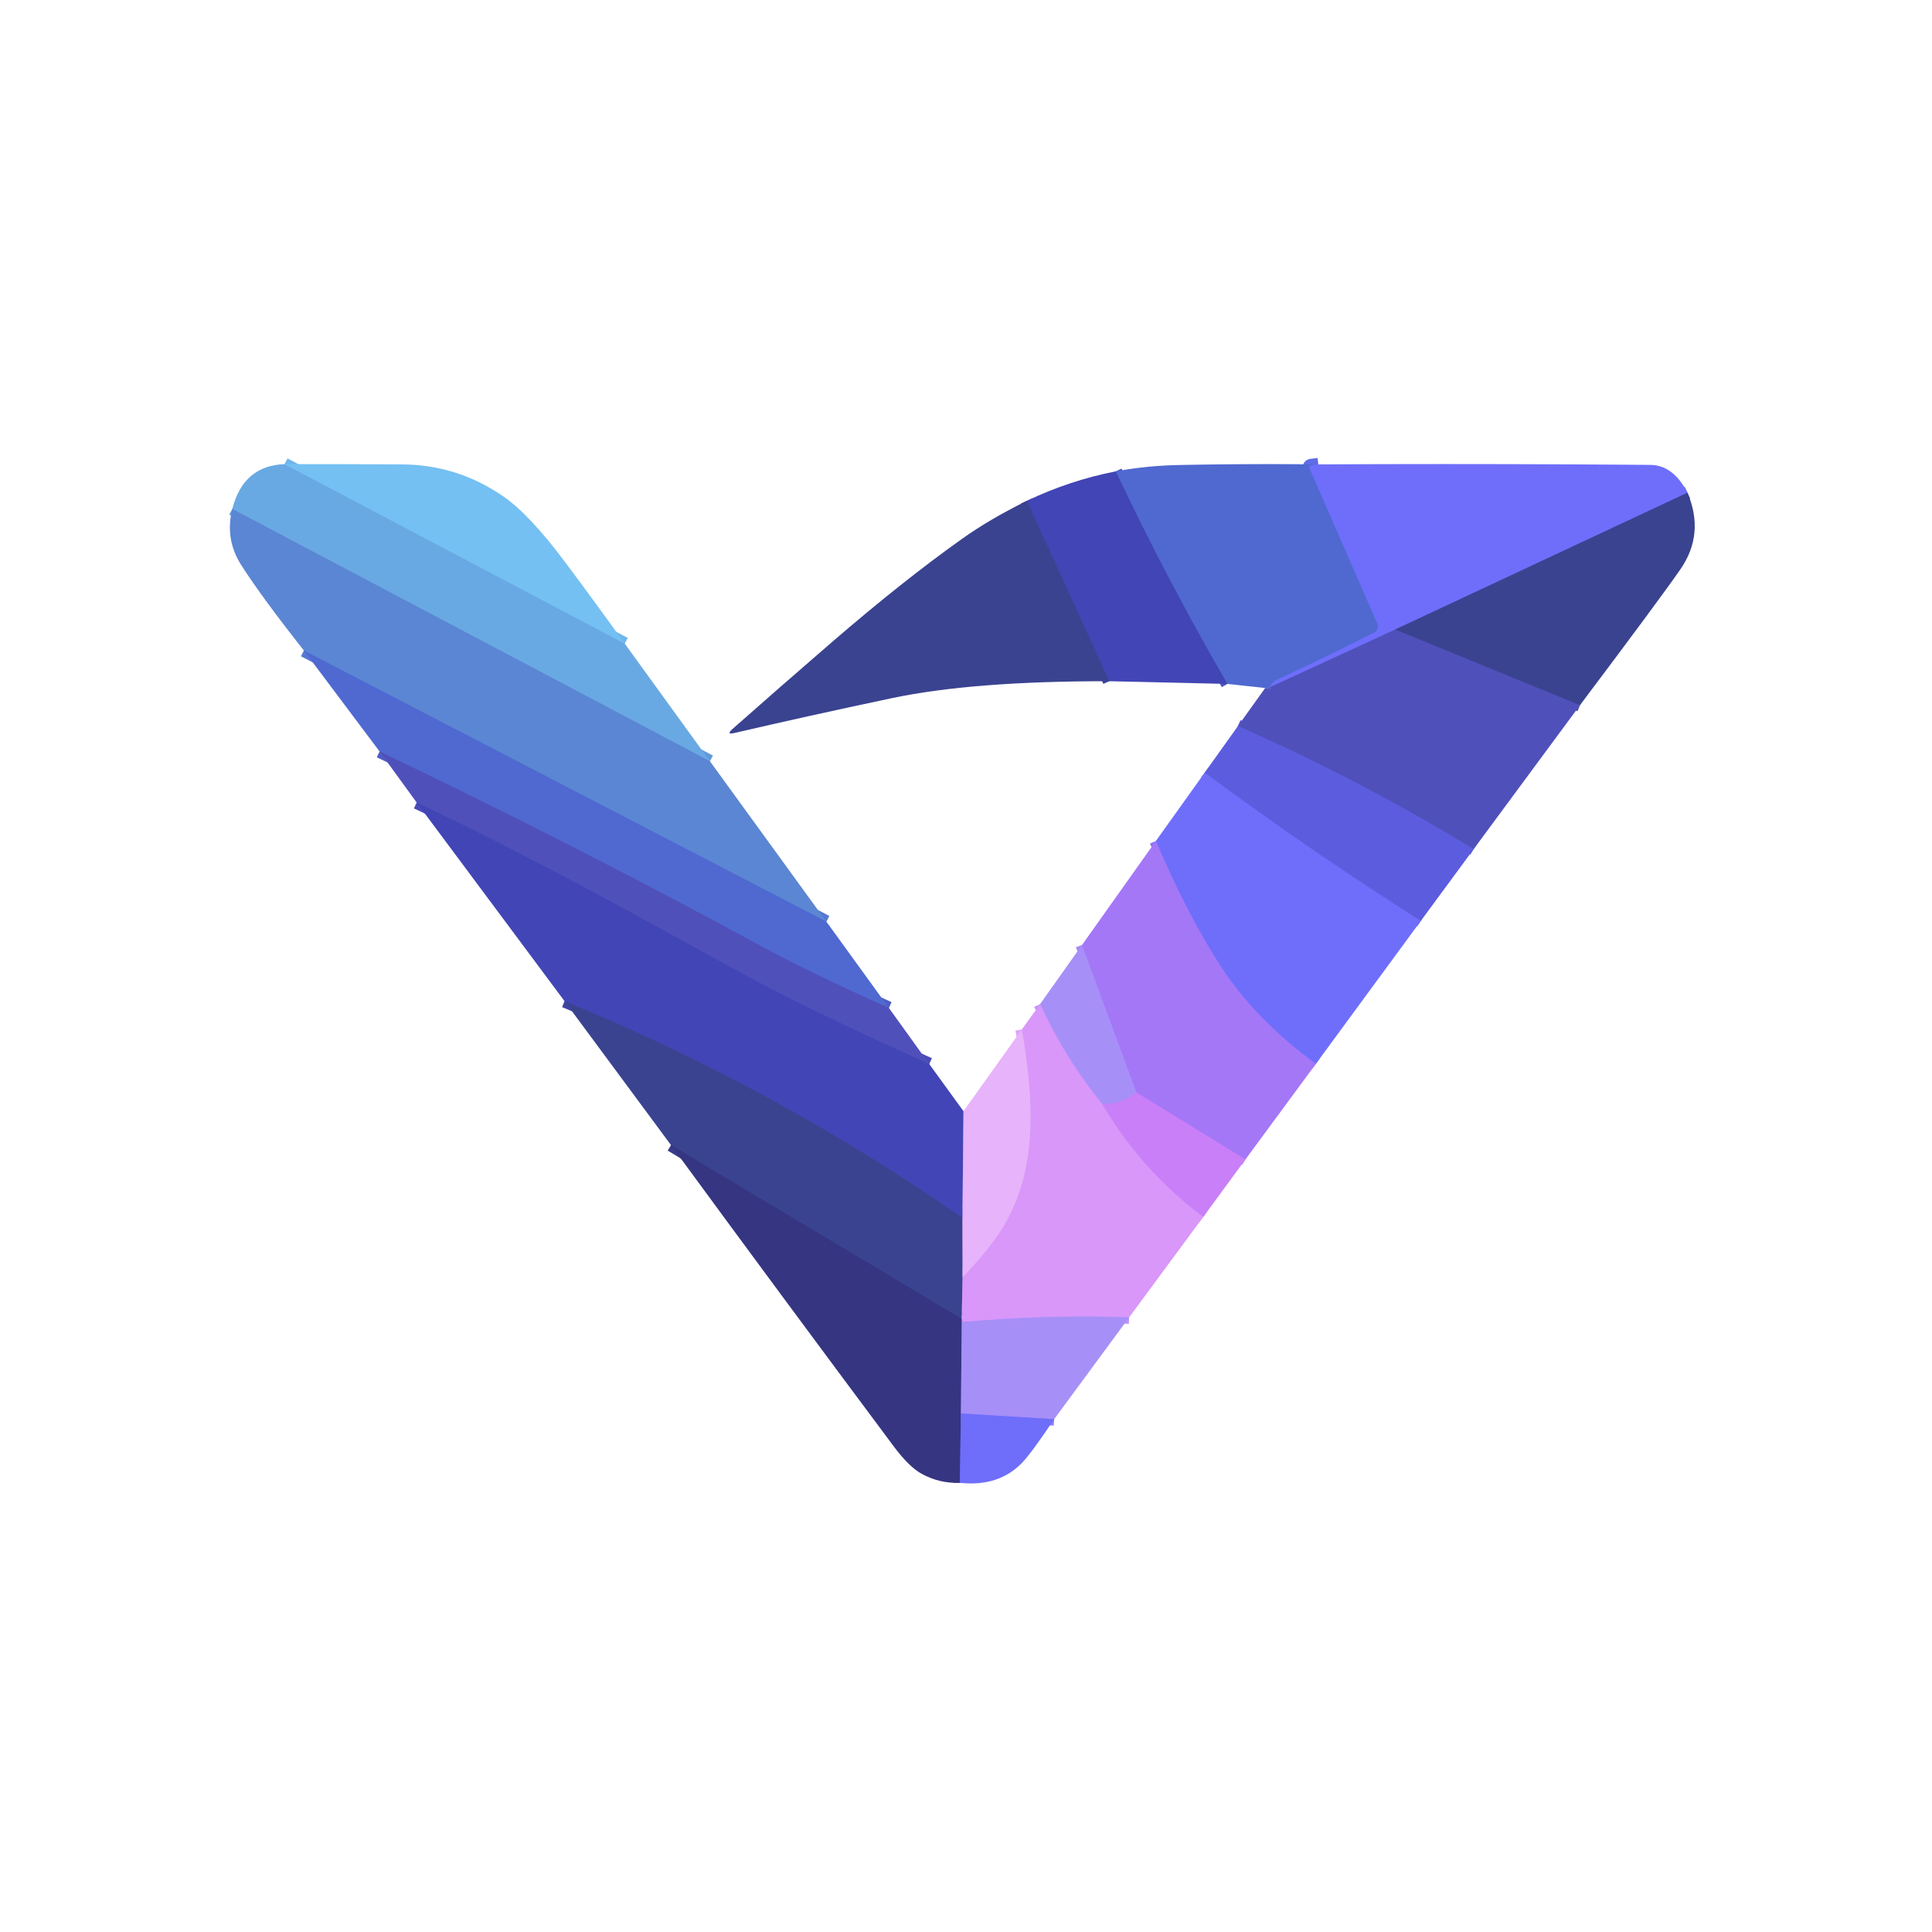 <?xml version="1.0" encoding="UTF-8" standalone="no"?>
<!DOCTYPE svg PUBLIC "-//W3C//DTD SVG 1.1//EN" "http://www.w3.org/Graphics/SVG/1.1/DTD/svg11.dtd">
<svg xmlns="http://www.w3.org/2000/svg" version="1.1" viewBox="0.00 0.00 300.00 300.00">
<g stroke-width="2.00" fill="none" stroke-linecap="butt">
<path stroke="#6fb5eb" vector-effect="non-scaling-stroke" d="
  M 44.18 72.07
  L 97.01 99.94"
/>
<path stroke="#6298db" vector-effect="non-scaling-stroke" d="
  M 110.24 118.21
  L 36.07 79.03"
/>
<path stroke="#5578d2" vector-effect="non-scaling-stroke" d="
  M 128.32 143.11
  L 47.19 101.02"
/>
<path stroke="#505dc6" vector-effect="non-scaling-stroke" d="
  M 138.03 156.52
  Q 125.57 150.93 118.94 147.32
  Q 89.42 131.26 58.94 116.69"
/>
<path stroke="#494bb8" vector-effect="non-scaling-stroke" d="
  M 144.30 165.23
  Q 125.02 156.60 113.38 150.16
  C 97.34 141.29 81.30 132.44 64.70 124.62"
/>
<path stroke="#957cd8" vector-effect="non-scaling-stroke" d="
  M 149.61 172.55
  L 149.45 189.14"
/>
<path stroke="#3e44a3" vector-effect="non-scaling-stroke" d="
  M 149.45 189.14
  Q 120.31 168.86 87.66 155.46"
/>
<path stroke="#917bc5" vector-effect="non-scaling-stroke" d="
  M 149.45 189.14
  L 149.47 198.34"
/>
<path stroke="#896dc5" vector-effect="non-scaling-stroke" d="
  M 149.47 198.34
  L 149.33 204.80"
/>
<path stroke="#383c89" vector-effect="non-scaling-stroke" d="
  M 149.33 204.80
  L 104.19 177.81"
/>
<path stroke="#d18bf9" vector-effect="non-scaling-stroke" d="
  M 171.22 171.51
  Q 177.28 181.80 186.85 188.95"
/>
<path stroke="#c093f9" vector-effect="non-scaling-stroke" d="
  M 175.33 204.56
  Q 162.26 204.10 149.34 205.31"
/>
<path stroke="#8766be" vector-effect="non-scaling-stroke" d="
  M 149.34 205.31
  L 149.33 204.80"
/>
<path stroke="#e0a5fa" vector-effect="non-scaling-stroke" d="
  M 149.47 198.34
  Q 153.66 193.94 155.70 190.62
  C 161.36 181.42 160.43 170.20 158.67 159.85"
/>
<path stroke="#6e62bd" vector-effect="non-scaling-stroke" d="
  M 149.34 205.31
  L 149.21 219.48"
/>
<path stroke="#5252bf" vector-effect="non-scaling-stroke" d="
  M 149.21 219.48
  L 149.04 230.25"
/>
<path stroke="#8b7ffa" vector-effect="non-scaling-stroke" d="
  M 163.69 220.37
  L 149.21 219.48"
/>
<path stroke="#b887f8" vector-effect="non-scaling-stroke" d="
  M 176.45 169.63
  Q 174.25 171.44 171.22 171.51"
/>
<path stroke="#c093f9" vector-effect="non-scaling-stroke" d="
  M 171.22 171.51
  Q 165.46 164.49 161.50 155.92"
/>
<path stroke="#b77bf8" vector-effect="non-scaling-stroke" d="
  M 193.39 180.04
  L 176.45 169.63"
/>
<path stroke="#a683f8" vector-effect="non-scaling-stroke" d="
  M 176.45 169.63
  L 168.01 146.74"
/>
<path stroke="#8973f9" vector-effect="non-scaling-stroke" d="
  M 204.33 165.19
  Q 194.93 158.37 189.41 149.83
  Q 184.33 141.96 179.48 130.59"
/>
<path stroke="#6565ed" vector-effect="non-scaling-stroke" d="
  M 220.62 143.00
  Q 203.47 132.14 187.07 119.97"
/>
<path stroke="#5656cd" vector-effect="non-scaling-stroke" d="
  M 228.83 131.85
  Q 211.11 121.04 192.22 112.75"
/>
<path stroke="#5459c6" vector-effect="non-scaling-stroke" d="
  M 262.03 76.51
  L 216.63 97.76"
/>
<path stroke="#5f5fdb" vector-effect="non-scaling-stroke" d="
  M 216.63 97.76
  L 197.25 106.69"
/>
<path stroke="#454aa6" vector-effect="non-scaling-stroke" d="
  M 245.33 109.51
  L 216.63 97.76"
/>
<path stroke="#5f6ce6" vector-effect="non-scaling-stroke" d="
  M 204.71 72.11
  L 203.68 72.23
  Q 203.16 72.29 203.37 72.76
  L 213.88 96.83
  A 1.09 1.08 -25.6 0 1 213.38 98.22
  Q 206.49 101.77 198.64 105.38
  Q 197.38 105.96 197.25 106.69"
/>
<path stroke="#505dc6" vector-effect="non-scaling-stroke" d="
  M 197.25 106.69
  Q 197.83 107.20 196.46 106.83"
/>
<path stroke="#4957c3" vector-effect="non-scaling-stroke" d="
  M 190.59 106.20
  Q 181.25 90.11 173.25 73.19"
/>
<path stroke="#3e44a3" vector-effect="non-scaling-stroke" d="
  M 172.24 105.78
  L 159.44 77.77"
/>
</g>
<path fill="#69a9e3" d="
  M 44.18 72.07
  L 97.01 99.94
  L 110.24 118.21
  L 36.07 79.03
  Q 37.78 72.31 44.18 72.07
  Z"
/>
<path fill="#74c0f3" d="
  M 97.01 99.94
  L 44.18 72.07
  Q 53.33 72.06 62.41 72.11
  Q 71.05 72.16 78.20 77.11
  Q 82.24 79.91 87.80 87.35
  Q 92.47 93.60 97.01 99.94
  Z"
/>
<path fill="#4f69d1" d="
  M 204.71 72.11
  L 203.68 72.23
  Q 203.16 72.29 203.37 72.76
  L 213.88 96.83
  A 1.09 1.08 -25.6 0 1 213.38 98.22
  Q 206.49 101.77 198.64 105.38
  Q 197.38 105.96 197.25 106.69
  Q 197.83 107.20 196.46 106.83
  L 190.59 106.20
  Q 181.25 90.11 173.25 73.19
  Q 178.08 72.31 182.98 72.21
  Q 193.84 71.99 204.71 72.11
  Z"
/>
<path fill="#6e6efb" d="
  M 262.03 76.51
  L 216.63 97.76
  L 197.25 106.69
  Q 197.38 105.96 198.64 105.38
  Q 206.49 101.77 213.38 98.22
  A 1.09 1.08 -25.6 0 0 213.88 96.83
  L 203.37 72.76
  Q 203.16 72.29 203.68 72.23
  L 204.71 72.11
  Q 230.48 71.98 256.25 72.19
  Q 259.82 72.22 262.03 76.51
  Z"
/>
<path fill="#4245b5" d="
  M 173.25 73.19
  Q 181.25 90.11 190.59 106.20
  L 172.24 105.78
  L 159.44 77.77
  Q 166.10 74.59 173.25 73.19
  Z"
/>
<path fill="#3a4390" d="
  M 262.03 76.51
  Q 264.75 82.90 260.92 88.42
  Q 257.85 92.86 245.33 109.51
  L 216.63 97.76
  L 262.03 76.51
  Z"
/>
<path fill="#3a4390" d="
  M 159.44 77.77
  L 172.24 105.78
  Q 151.08 105.75 138.48 108.41
  Q 125.24 111.21 114.08 113.81
  Q 112.67 114.14 113.76 113.18
  Q 121.06 106.72 129.19 99.70
  Q 140.22 90.18 149.40 83.66
  Q 153.65 80.63 159.44 77.77
  Z"
/>
<path fill="#5b86d3" d="
  M 36.07 79.03
  L 110.24 118.21
  L 128.32 143.11
  L 47.19 101.02
  Q 40.66 92.74 37.48 87.78
  Q 34.88 83.73 36.07 79.03
  Z"
/>
<path fill="#5050bb" d="
  M 216.63 97.76
  L 245.33 109.51
  L 228.83 131.85
  Q 211.11 121.04 192.22 112.75
  L 196.46 106.83
  Q 197.83 107.20 197.25 106.69
  L 216.63 97.76
  Z"
/>
<path fill="#4f69d1" d="
  M 128.32 143.11
  L 138.03 156.52
  Q 125.57 150.93 118.94 147.32
  Q 89.42 131.26 58.94 116.69
  L 47.19 101.02
  L 128.32 143.11
  Z"
/>
<path fill="#5c5cde" d="
  M 228.83 131.85
  L 220.62 143.00
  Q 203.47 132.14 187.07 119.97
  L 192.22 112.75
  Q 211.11 121.04 228.83 131.85
  Z"
/>
<path fill="#5050bb" d="
  M 138.03 156.52
  L 144.30 165.23
  Q 125.02 156.60 113.38 150.16
  C 97.34 141.29 81.30 132.44 64.70 124.62
  L 58.94 116.69
  Q 89.42 131.26 118.94 147.32
  Q 125.57 150.93 138.03 156.52
  Z"
/>
<path fill="#6e6efb" d="
  M 220.62 143.00
  L 204.33 165.19
  Q 194.93 158.37 189.41 149.83
  Q 184.33 141.96 179.48 130.59
  L 187.07 119.97
  Q 203.47 132.14 220.62 143.00
  Z"
/>
<path fill="#4245b5" d="
  M 144.30 165.23
  L 149.61 172.55
  L 149.45 189.14
  Q 120.31 168.86 87.66 155.46
  L 64.70 124.62
  C 81.30 132.44 97.34 141.29 113.38 150.16
  Q 125.02 156.60 144.30 165.23
  Z"
/>
<path fill="#a477f7" d="
  M 179.48 130.59
  Q 184.33 141.96 189.41 149.83
  Q 194.93 158.37 204.33 165.19
  L 193.39 180.04
  L 176.45 169.63
  L 168.01 146.74
  L 179.48 130.59
  Z"
/>
<path fill="#a78ff8" d="
  M 168.01 146.74
  L 176.45 169.63
  Q 174.25 171.44 171.22 171.51
  Q 165.46 164.49 161.50 155.92
  L 168.01 146.74
  Z"
/>
<path fill="#3a4390" d="
  M 149.45 189.14
  L 149.47 198.34
  L 149.33 204.80
  L 104.19 177.81
  L 87.66 155.46
  Q 120.31 168.86 149.45 189.14
  Z"
/>
<path fill="#d897f9" d="
  M 161.50 155.92
  Q 165.46 164.49 171.22 171.51
  Q 177.28 181.80 186.85 188.95
  L 175.33 204.56
  Q 162.26 204.10 149.34 205.31
  L 149.33 204.80
  L 149.47 198.34
  Q 153.66 193.94 155.70 190.62
  C 161.36 181.42 160.43 170.20 158.67 159.85
  L 161.50 155.92
  Z"
/>
<path fill="#e7b3fa" d="
  M 149.47 198.34
  L 149.45 189.14
  L 149.61 172.55
  L 158.67 159.85
  C 160.43 170.20 161.36 181.42 155.70 190.62
  Q 153.66 193.94 149.47 198.34
  Z"
/>
<path fill="#c97ff8" d="
  M 176.45 169.63
  L 193.39 180.04
  L 186.85 188.95
  Q 177.28 181.80 171.22 171.51
  Q 174.25 171.44 176.45 169.63
  Z"
/>
<path fill="#353582" d="
  M 149.33 204.80
  L 149.34 205.31
  L 149.21 219.48
  L 149.04 230.25
  Q 145.85 230.37 143.08 228.83
  Q 141.15 227.76 138.86 224.70
  Q 121.43 201.34 104.19 177.81
  L 149.33 204.80
  Z"
/>
<path fill="#a78ff8" d="
  M 175.33 204.56
  L 163.69 220.37
  L 149.21 219.48
  L 149.34 205.31
  Q 162.26 204.10 175.33 204.56
  Z"
/>
<path fill="#6e6efb" d="
  M 163.69 220.37
  Q 160.24 225.51 158.80 227.04
  Q 155.14 230.92 149.04 230.25
  L 149.21 219.48
  L 163.69 220.37
  Z"
/>
</svg>
